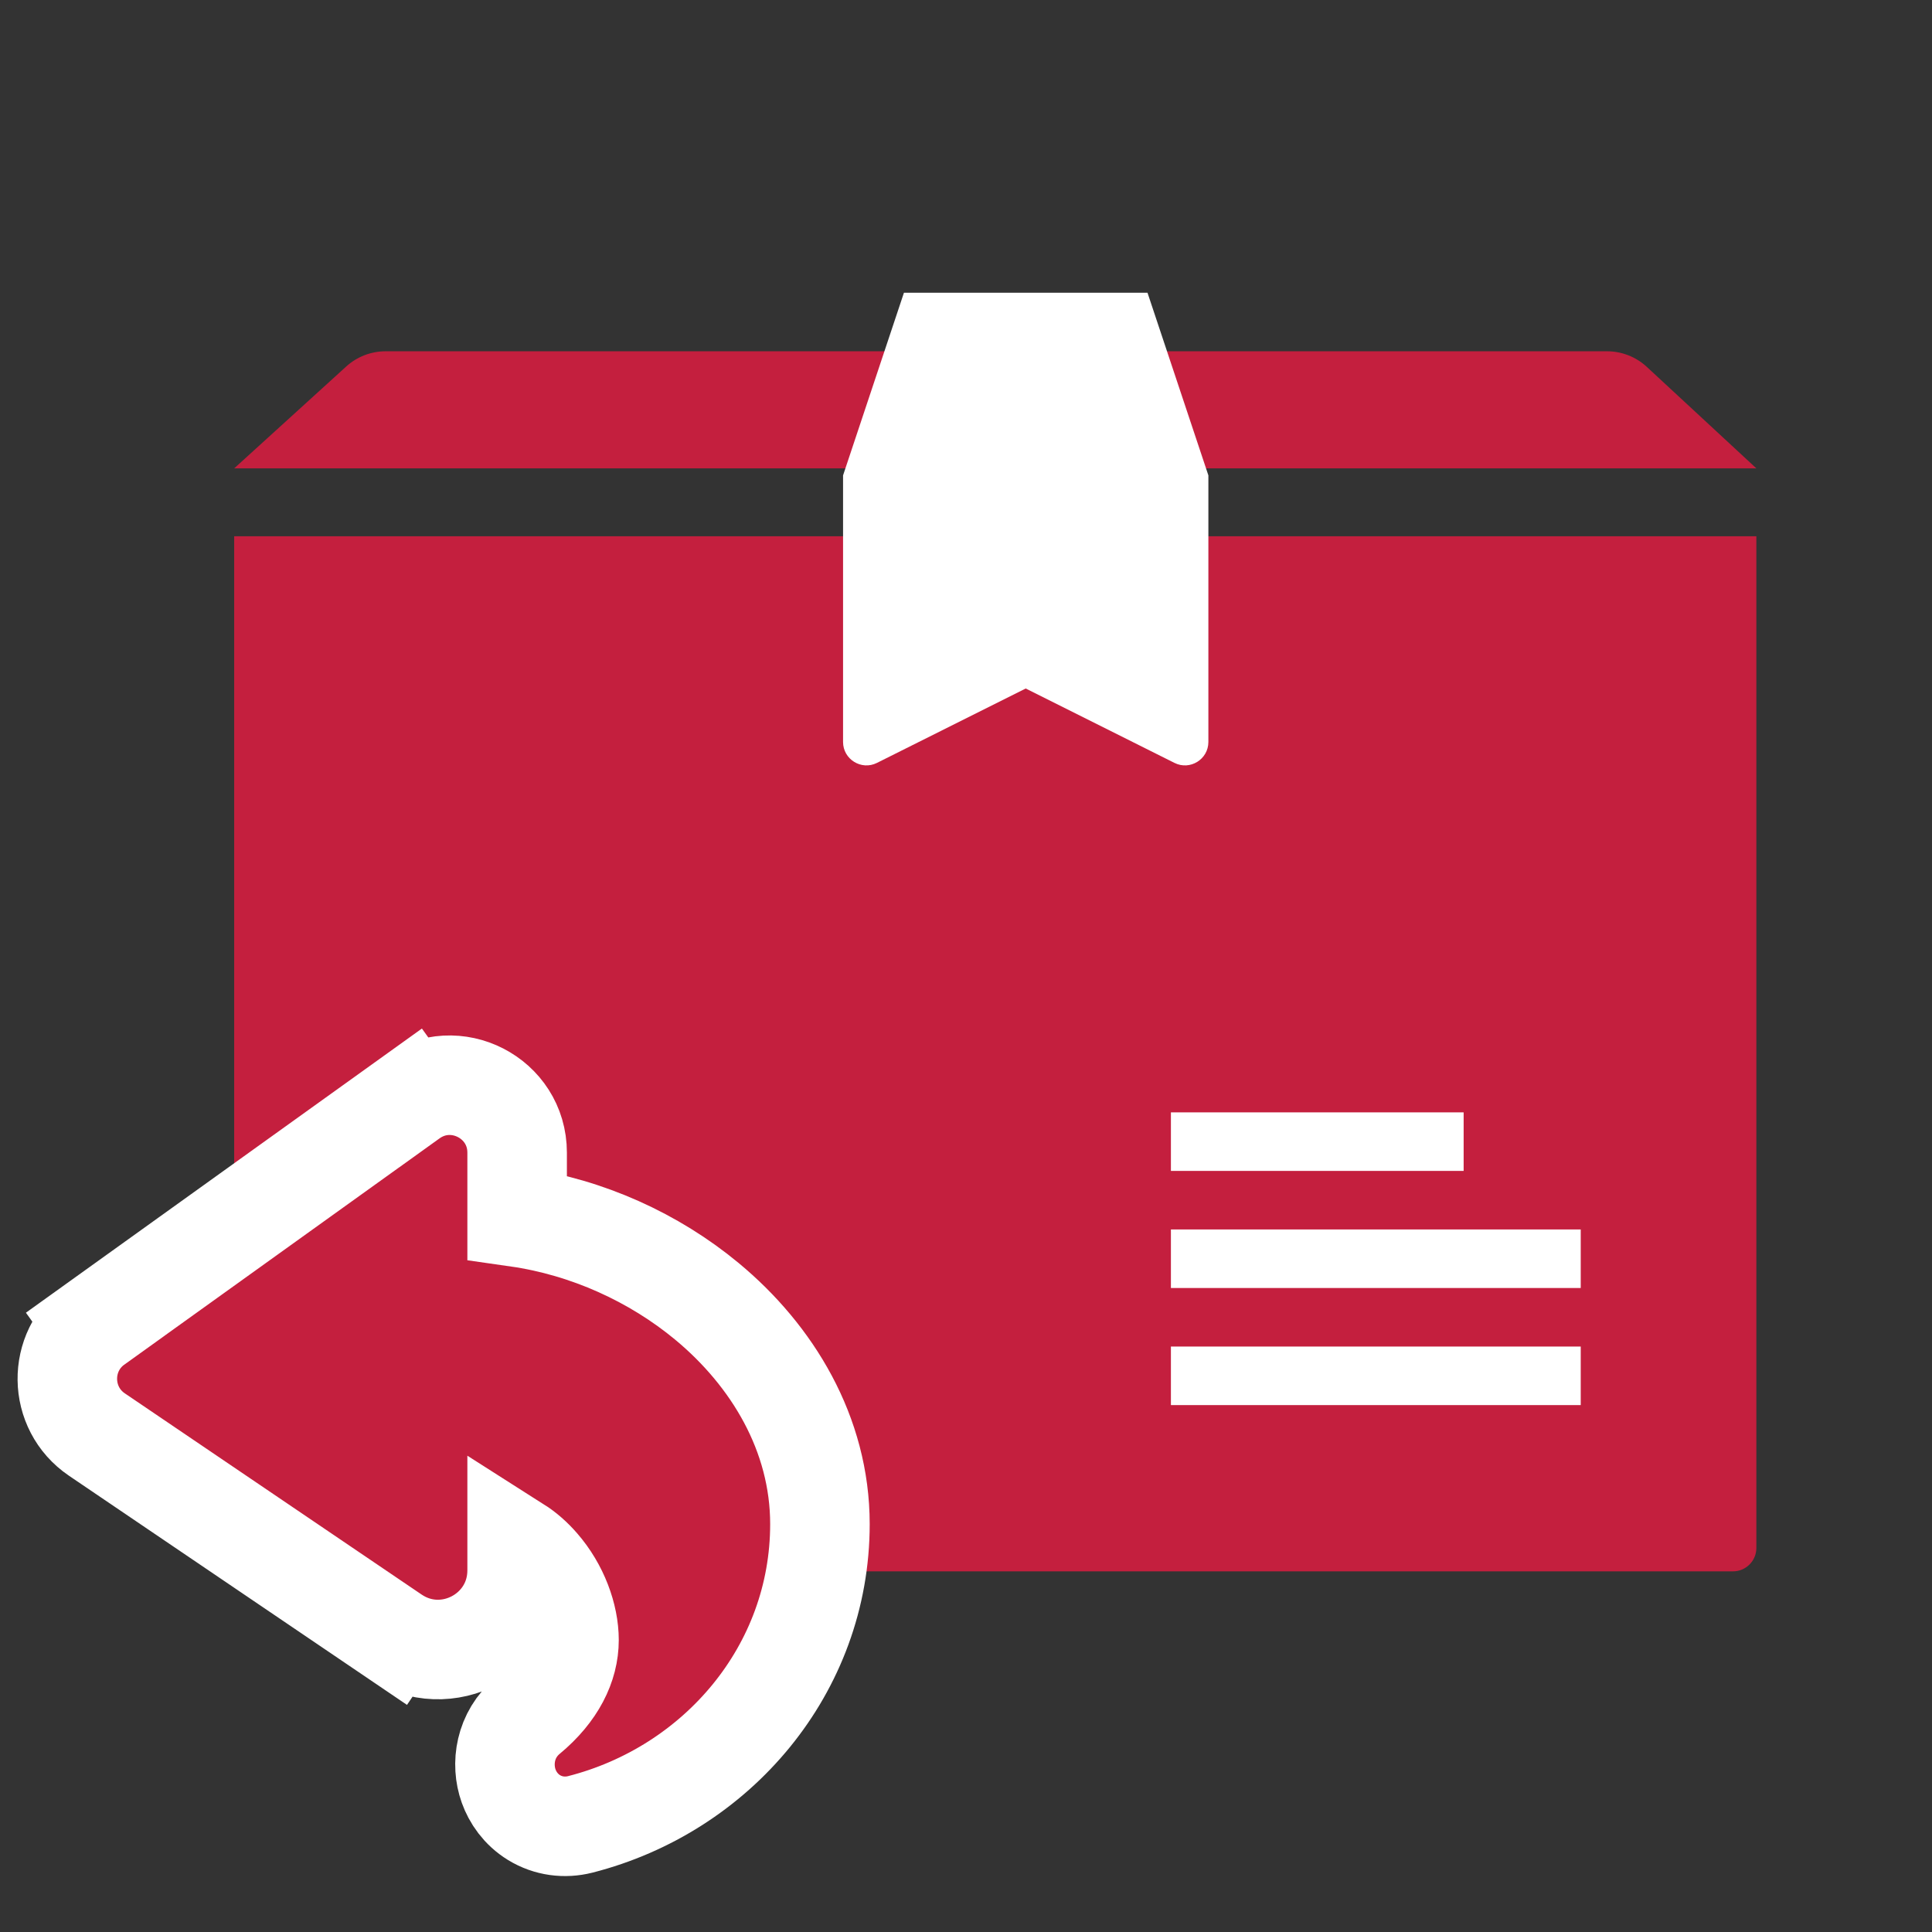 <svg width="33" height="33" viewBox="0 0 33 33" fill="none" xmlns="http://www.w3.org/2000/svg">
<rect x="0" y="0" width="33" height="33" fill="#333333" stroke="none"/>
<path d="M4 9.16H30V26.44C30 26.661 29.821 26.84 29.6 26.84H4V9.16Z" fill="#C41F3E"/>
<path d="M5.914 6.26C6.098 6.093 6.338 6 6.587 6H27.448C27.7 6 27.943 6.095 28.128 6.266L30 8H4L5.914 6.26Z" fill="#C41F3E"/>
<path d="M15.44 5H19.6L20.64 8.12V12.673C20.64 12.97 20.327 13.164 20.061 13.031L17.52 11.76L14.979 13.031C14.713 13.164 14.4 12.97 14.4 12.673V8.12L15.44 5Z" fill="white"/>
<rect x="20" y="19" width="5" height="1" fill="white"/>
<rect x="20" y="21" width="7" height="1" fill="white"/>
<rect x="20" y="23" width="7" height="1" fill="white"/>
<path d="M1.629 22.617L2.125 23.308L1.629 22.617C0.98 23.083 0.993 24.054 1.655 24.503L6.725 27.94L7.158 27.301L6.725 27.94C7.622 28.548 8.833 27.906 8.833 26.823V26.412C8.973 26.501 9.101 26.614 9.216 26.747C9.543 27.122 9.719 27.608 9.719 28.013C9.719 28.447 9.499 28.903 9.017 29.303C8.621 29.631 8.554 30.132 8.688 30.507C8.757 30.7 8.894 30.906 9.122 31.046C9.364 31.194 9.647 31.229 9.911 31.162C12.244 30.567 14.005 28.517 14.005 26.033C14.005 24.49 13.191 23.154 12.076 22.229C11.173 21.48 10.029 20.96 8.833 20.789V19.688C8.833 18.752 7.773 18.208 7.012 18.754L7.508 19.444L7.012 18.754L1.629 22.617Z" fill="#C41F3E" stroke="white" stroke-width="1.7"/>
</svg>
